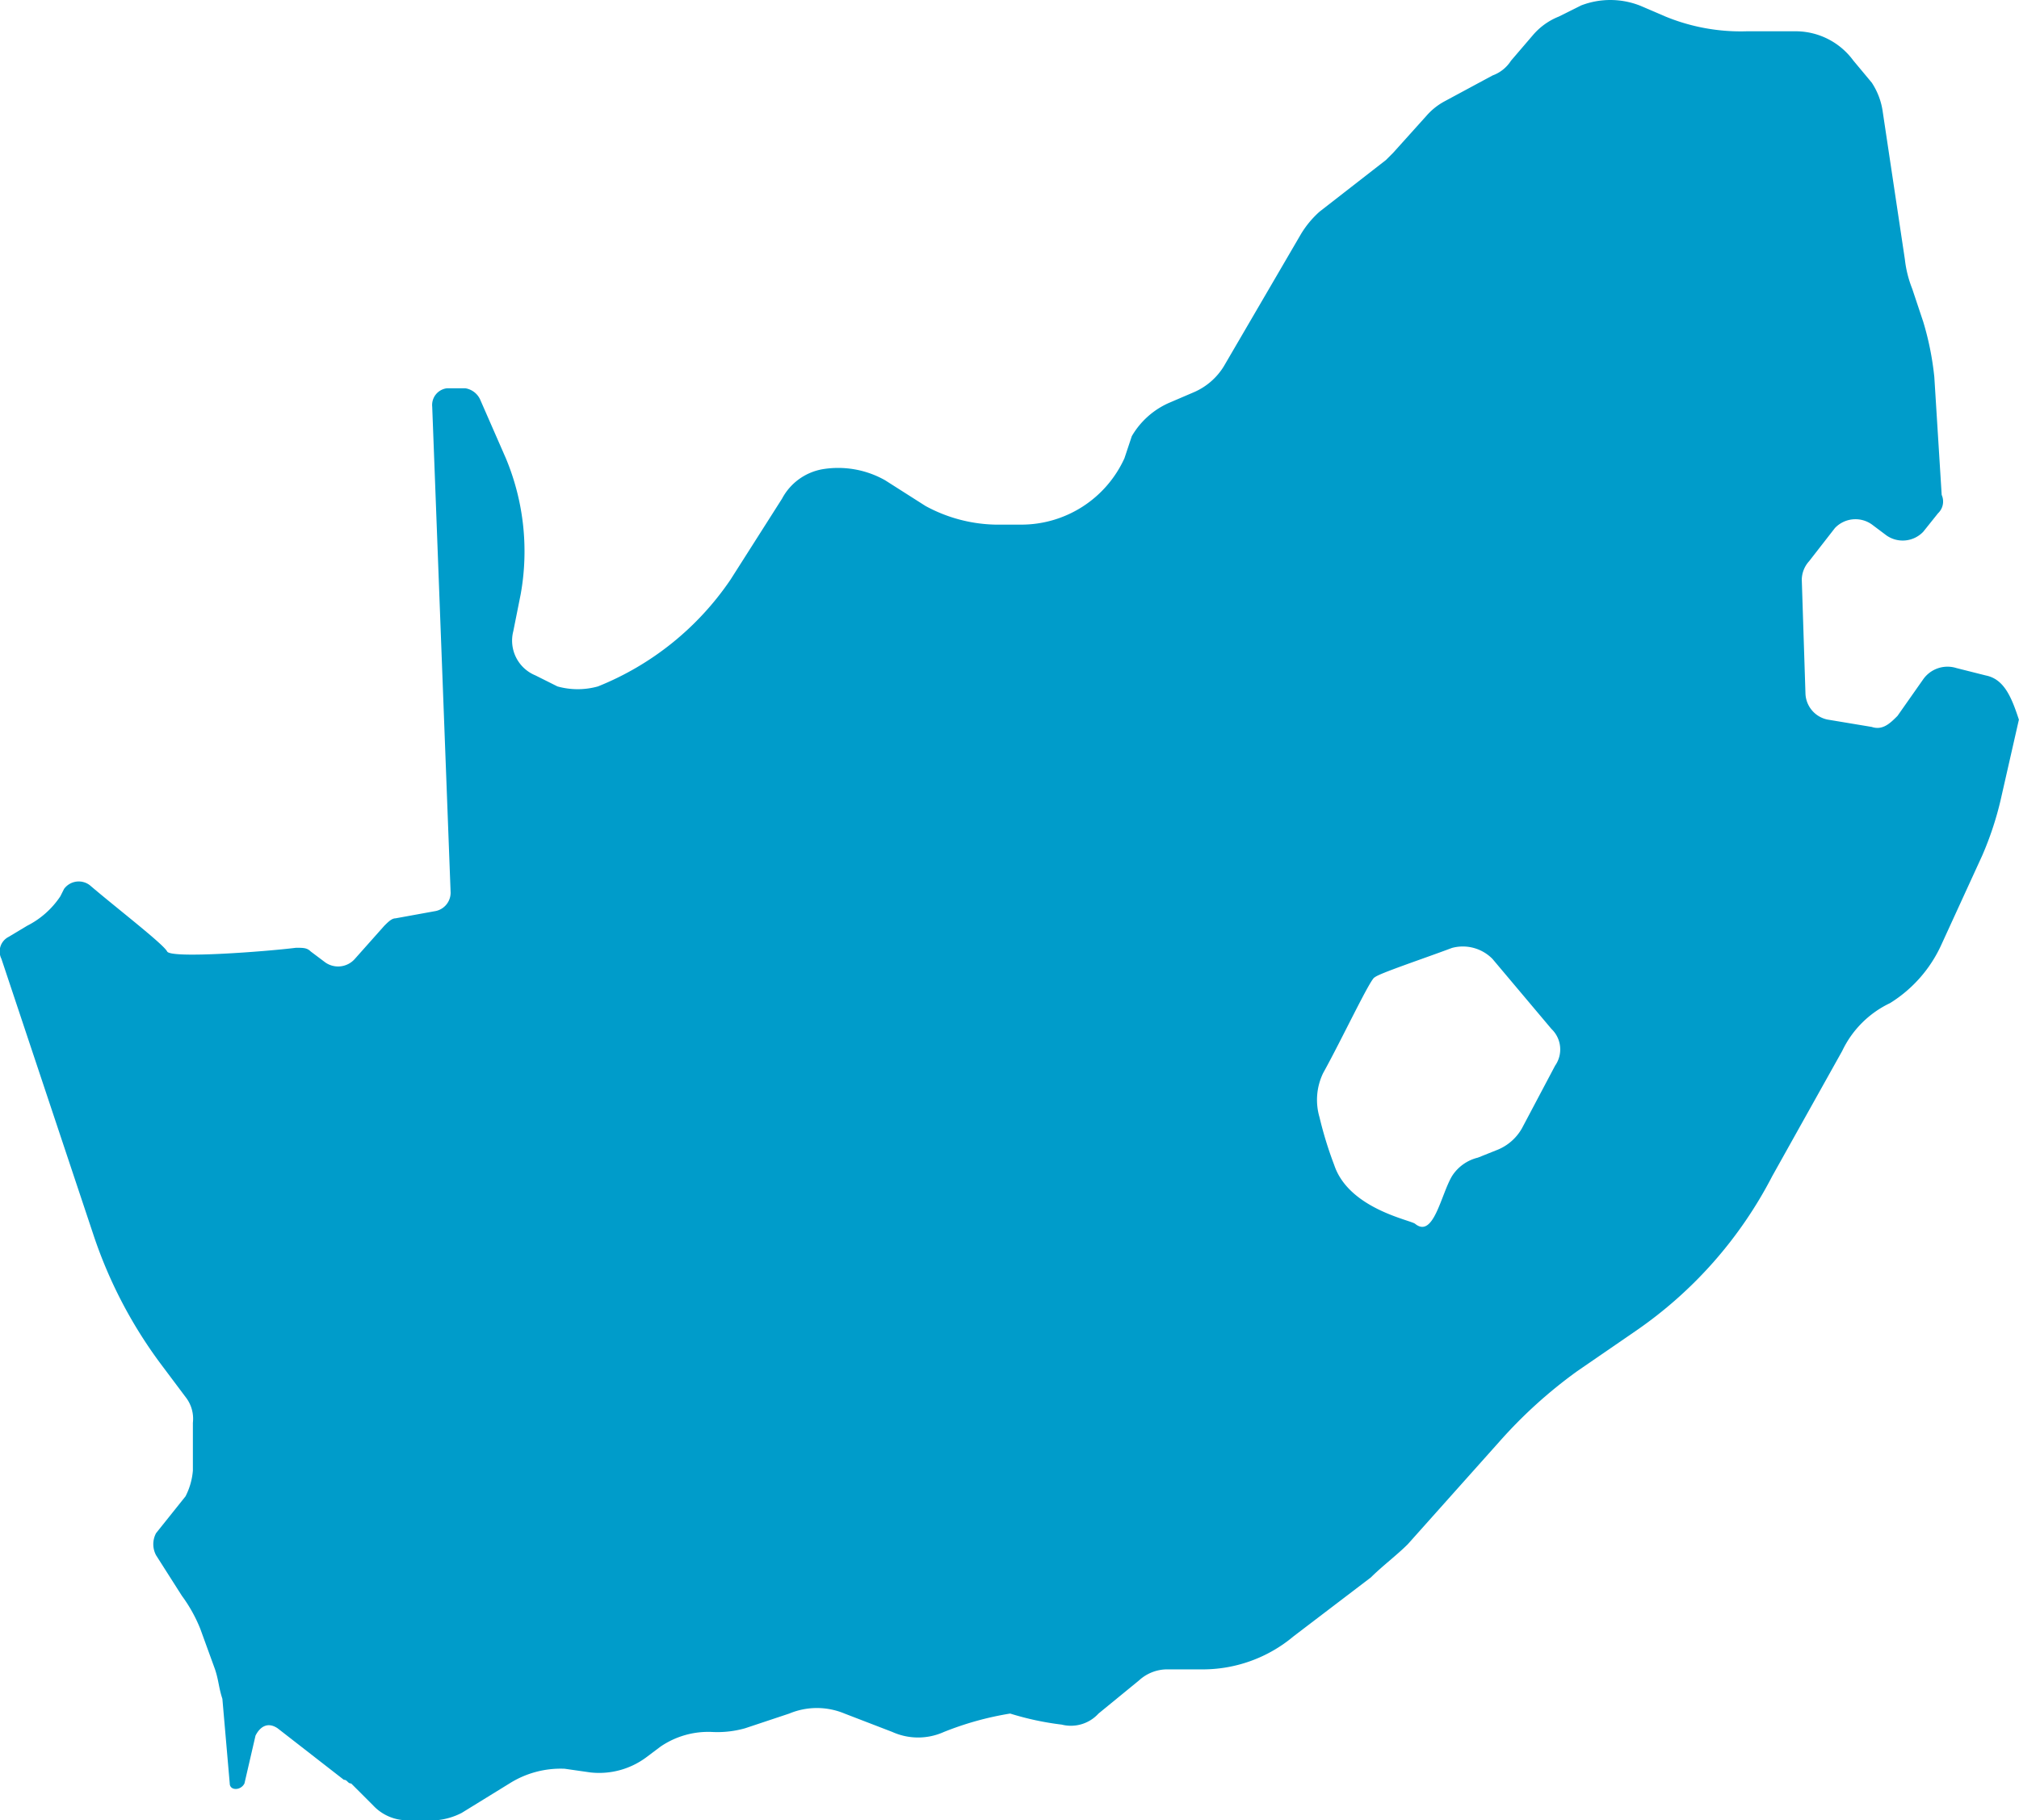 <svg xmlns="http://www.w3.org/2000/svg" width="75.993" height="68.525" viewBox="0 0 75.993 68.525">
  <path id="Africa-01-01" d="M77.207,30.479,76.1,30.2a1.118,1.118,0,0,0-1.247.416L73.881,32c-.277.277-.554.554-.97.416l-1.663-.277a1.038,1.038,0,0,1-.831-.97l-.139-4.3a1.058,1.058,0,0,1,.277-.693l.97-1.247a1.066,1.066,0,0,1,1.386-.139l.554.416a1.066,1.066,0,0,0,1.386-.139l.554-.693a.609.609,0,0,0,.139-.693l-.277-4.434a11.048,11.048,0,0,0-.416-2.079l-.416-1.247a4.284,4.284,0,0,1-.277-1.109l-.831-5.543a2.646,2.646,0,0,0-.416-1.109l-.693-.831A2.693,2.693,0,0,0,70,6.228H68.2a7.457,7.457,0,0,1-3.049-.554l-.97-.416a3.06,3.06,0,0,0-2.217,0l-.831.416a2.486,2.486,0,0,0-.97.693l-.831.97a1.383,1.383,0,0,1-.693.554l-1.8.97a2.433,2.433,0,0,0-.693.554L54.9,10.8l-.277.277-2.494,1.94a3.674,3.674,0,0,0-.693.831l-2.91,4.989a2.465,2.465,0,0,1-1.109.97l-.97.416a3.033,3.033,0,0,0-1.386,1.247l-.277.831A4.264,4.264,0,0,1,40.9,24.8h-.97A5.732,5.732,0,0,1,37.3,24.1l-1.524-.97a3.594,3.594,0,0,0-2.356-.416,2.146,2.146,0,0,0-1.524,1.109l-1.94,3.049a10.951,10.951,0,0,1-4.989,4.019,2.834,2.834,0,0,1-1.524,0l-.831-.416a1.414,1.414,0,0,1-.831-1.663l.277-1.386A9.1,9.1,0,0,0,21.5,22.3l-.97-2.217a.743.743,0,0,0-.554-.416h-.693a.634.634,0,0,0-.554.693l.693,18.292a.707.707,0,0,1-.554.693l-1.524.277c-.139,0-.277.139-.416.277l-1.109,1.247a.839.839,0,0,1-1.109.139l-.554-.416c-.139-.139-.277-.139-.554-.139-1.109.139-4.712.416-4.85.139s-1.94-1.663-2.91-2.494a.685.685,0,0,0-.97.139l-.139.277A3.272,3.272,0,0,1,3.485,39.9l-.693.416a.617.617,0,0,0-.277.831L5.98,51.542a17.235,17.235,0,0,0,2.633,4.989l.831,1.109a1.319,1.319,0,0,1,.277.97v1.8a2.569,2.569,0,0,1-.277.97L8.335,62.767a.883.883,0,0,0,0,.831l.97,1.524A5.617,5.617,0,0,1,10,66.369l.554,1.524c.139.416.139.693.277,1.109l.277,3.187c0,.277.416.277.554,0l.416-1.8c.139-.277.416-.554.831-.277l2.494,1.94c.139,0,.139.139.277.139l.831.831a1.756,1.756,0,0,0,1.247.554h1.109a2.569,2.569,0,0,0,.97-.277l1.8-1.109a3.609,3.609,0,0,1,2.079-.554l.97.139a2.974,2.974,0,0,0,2.079-.554l.554-.416a3.182,3.182,0,0,1,1.94-.554,3.837,3.837,0,0,0,1.247-.139l1.663-.554a2.7,2.7,0,0,1,2.079,0l1.8.693a2.361,2.361,0,0,0,1.94,0,11.71,11.71,0,0,1,2.494-.693,10.848,10.848,0,0,0,1.94.416,1.406,1.406,0,0,0,1.386-.416l1.524-1.247a1.574,1.574,0,0,1,1.109-.416h1.247a5.322,5.322,0,0,0,3.464-1.247l2.91-2.217c.416-.416.97-.831,1.386-1.247l3.464-3.88a17.828,17.828,0,0,1,2.91-2.633l2.217-1.524a15.938,15.938,0,0,0,5.127-5.82L71.8,44.613a3.79,3.79,0,0,1,1.8-1.8,5.042,5.042,0,0,0,1.94-2.217l1.524-3.326a12.194,12.194,0,0,0,.693-2.079l.693-3.049C78.177,31.31,77.9,30.617,77.207,30.479ZM60.994,45.167l-1.247,2.356a1.863,1.863,0,0,1-.97.831l-.693.277a1.6,1.6,0,0,0-.97.693c-.416.693-.693,2.356-1.386,1.8-.139-.139-2.494-.554-3.049-2.217a14.384,14.384,0,0,1-.554-1.8,2.318,2.318,0,0,1,.139-1.663c.693-1.247,1.8-3.6,1.94-3.6.139-.139,1.8-.693,2.91-1.109a1.564,1.564,0,0,1,1.524.416l2.217,2.633A1.066,1.066,0,0,1,60.994,45.167Z" transform="translate(-2.461 -5.05)" fill="#009cca"/>
</svg>
